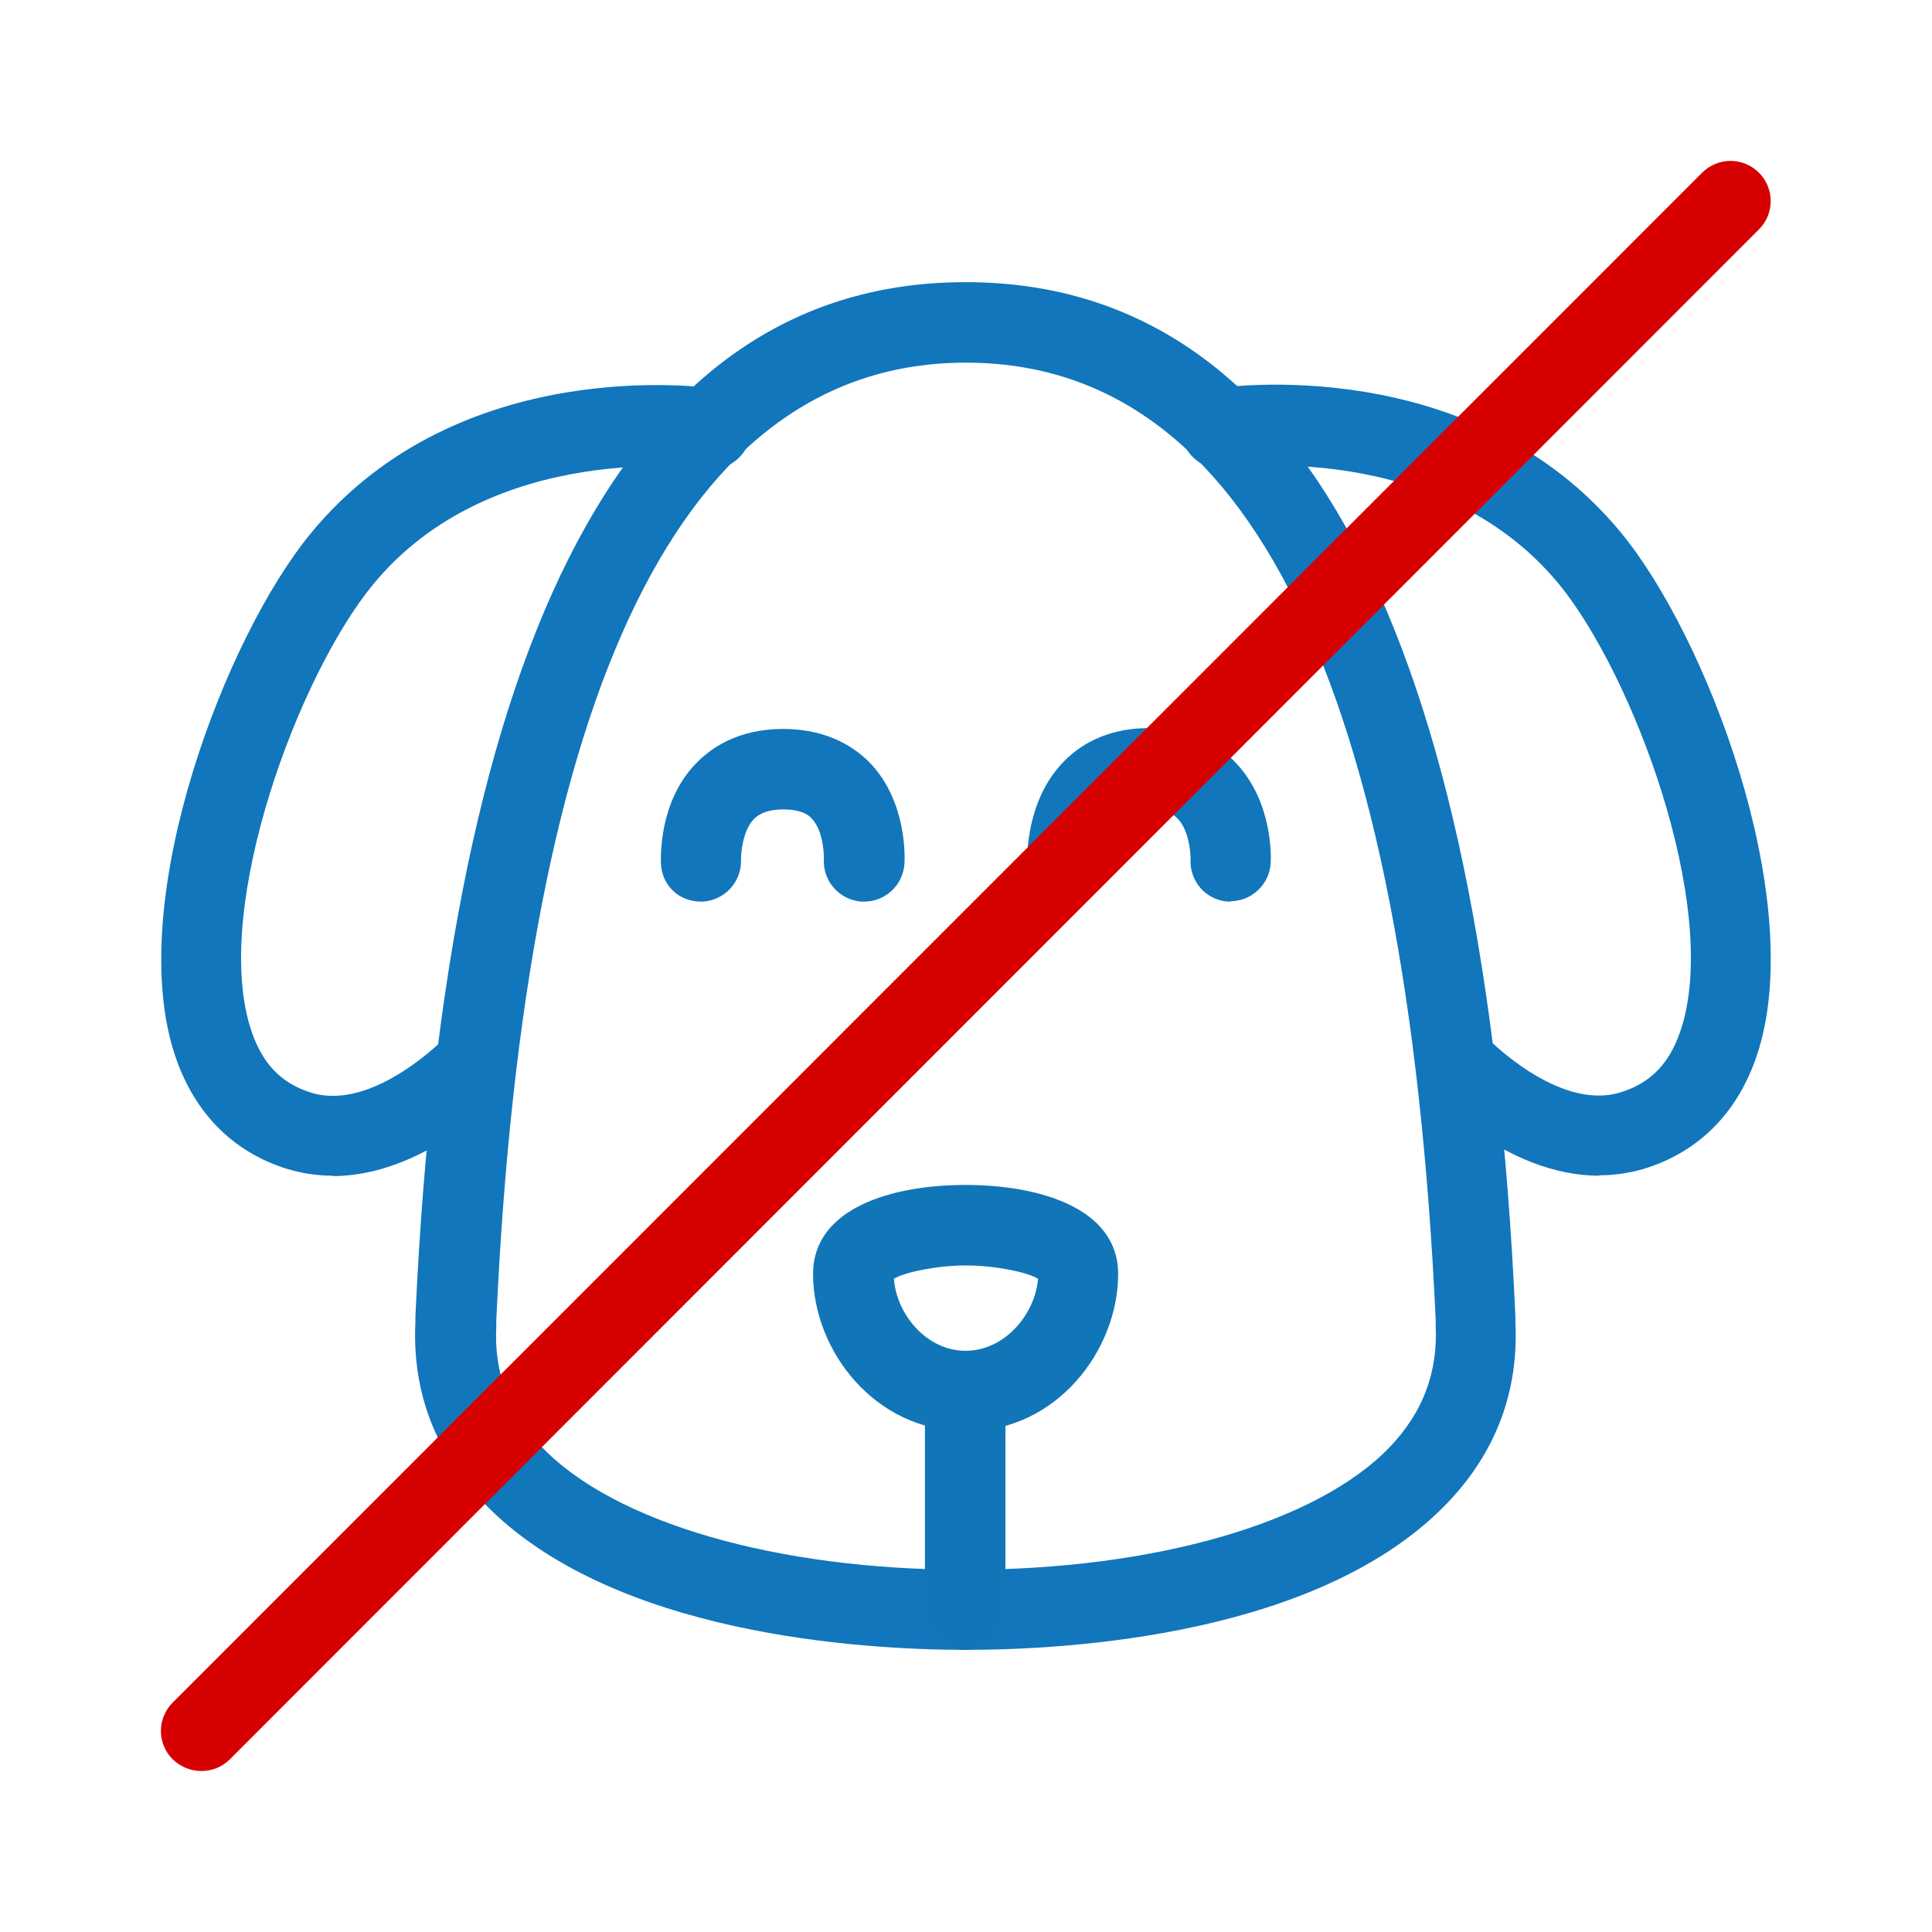 <?xml version="1.0" encoding="UTF-8"?>
<svg id="Layer_1" data-name="Layer 1" xmlns="http://www.w3.org/2000/svg" viewBox="0 0 48 48">
  <defs>
    <style>
      .cls-1 {
        fill: #1176bc;
      }

      .cls-1, .cls-2, .cls-3 {
        stroke-width: 0px;
      }

      .cls-2 {
        fill: #1176b7;
      }

      .cls-3 {
        fill: #d70000;
      }
    </style>
  </defs>
  <g>
    <path class="cls-1" d="M21.47,22.4s-.05,0-.07,0c-.55-.04-.97-.52-.93-1.07,0-.16-.03-.71-.3-.99-.05-.06-.22-.23-.71-.23s-.67.18-.73.24c-.28.29-.32.84-.32,1.01.02.55-.41,1.01-.95,1.04-.58.02-1.01-.39-1.04-.94,0-.15-.06-1.52.86-2.48.38-.4,1.06-.87,2.18-.87s1.81.48,2.18.87c.9.97.84,2.34.83,2.49-.04.53-.48.93-1,.93Z"/>
    <path class="cls-1" d="M8.27,29.21c-.36,0-.73-.05-1.11-.16-1.41-.43-2.4-1.46-2.86-2.98-1.15-3.81,1.3-10.25,3.43-12.83,3.7-4.49,9.83-3.62,10.08-3.58.55.08.92.59.84,1.14-.08.55-.59.93-1.14.84-.06,0-5.28-.72-8.24,2.88-1.84,2.23-3.98,7.95-3.06,10.98.27.89.75,1.41,1.53,1.65,1.55.47,3.33-1.38,3.35-1.4.38-.4,1.01-.43,1.41-.05.4.38.43,1.01.05,1.41-.09.1-1.98,2.11-4.29,2.11Z"/>
    <path class="cls-1" d="M24,40.99c-2.55,0-8.82-.36-11.99-3.66-1.2-1.25-1.77-2.76-1.69-4.47v-.14c.78-17.06,5.38-25.71,13.67-25.71h0c8.29,0,12.89,8.65,13.66,25.7v.15c.08,1.71-.48,3.21-1.68,4.47-3.16,3.31-9.43,3.66-11.98,3.66ZM24,9.01h0c-7.02,0-10.95,8.01-11.67,23.8v.14c-.06,1.16.31,2.14,1.13,3,1.8,1.88,5.83,3.05,10.53,3.05s8.74-1.17,10.54-3.05c.82-.86,1.19-1.84,1.14-3v-.15c-.73-15.79-4.65-23.79-11.67-23.79h0Z"/>
    <path class="cls-2" d="M24,35.56c-2.28,0-3.8-2.02-3.8-3.91,0-1.63,1.95-2.21,3.78-2.21,0,0,.01,0,.02,0,1.83,0,3.78.58,3.78,2.21,0,1.89-1.52,3.91-3.78,3.91ZM22.21,31.77c.06.87.8,1.79,1.78,1.79s1.73-.92,1.8-1.79c-.28-.17-1.1-.33-1.78-.33,0,0-.01,0-.02,0-.68,0-1.5.16-1.78.33ZM25.85,31.82h0,0Z"/>
    <path class="cls-1" d="M30.58,22.4s-.04,0-.06,0c-.55-.03-.97-.5-.94-1.05,0-.17-.04-.72-.32-1.01-.06-.06-.23-.24-.73-.24-.4,0-.57.13-.67.22-.29.29-.34.87-.34,1.05,0,.55-.42,1.01-.97,1.02-.55,0-1.01-.41-1.03-.96,0-.15-.03-1.54.9-2.5.53-.55,1.26-.84,2.11-.84,1.12,0,1.81.47,2.18.87.91.96.87,2.33.86,2.48-.03.53-.47.95-1,.95Z"/>
    <path class="cls-1" d="M39.73,29.21c-2.31,0-4.2-2.02-4.29-2.11-.38-.41-.35-1.04.06-1.41.41-.37,1.04-.35,1.41.06.02.02,1.8,1.87,3.35,1.39.78-.24,1.26-.76,1.53-1.65.92-3.03-1.23-8.75-3.06-10.98-2.99-3.63-8.19-2.88-8.24-2.88-.55.09-1.06-.29-1.14-.84-.08-.55.29-1.06.84-1.14.25-.04,6.38-.91,10.08,3.58,2.13,2.58,4.58,9.02,3.43,12.83-.46,1.52-1.45,2.55-2.86,2.98-.38.11-.75.16-1.11.16Z"/>
    <path class="cls-2" d="M23.98,40.99c-.55,0-1-.45-1-1v-5.43c0-.55.45-1,1-1s1,.45,1,1v5.43c0,.55-.45,1-1,1Z"/>
  </g>
  <path class="cls-3" d="M5,44c-.26,0-.51-.1-.71-.29-.39-.39-.39-1.02,0-1.41L42.29,4.29c.39-.39,1.02-.39,1.41,0s.39,1.02,0,1.41L5.71,43.71c-.2.2-.45.29-.71.29Z"/>
</svg>